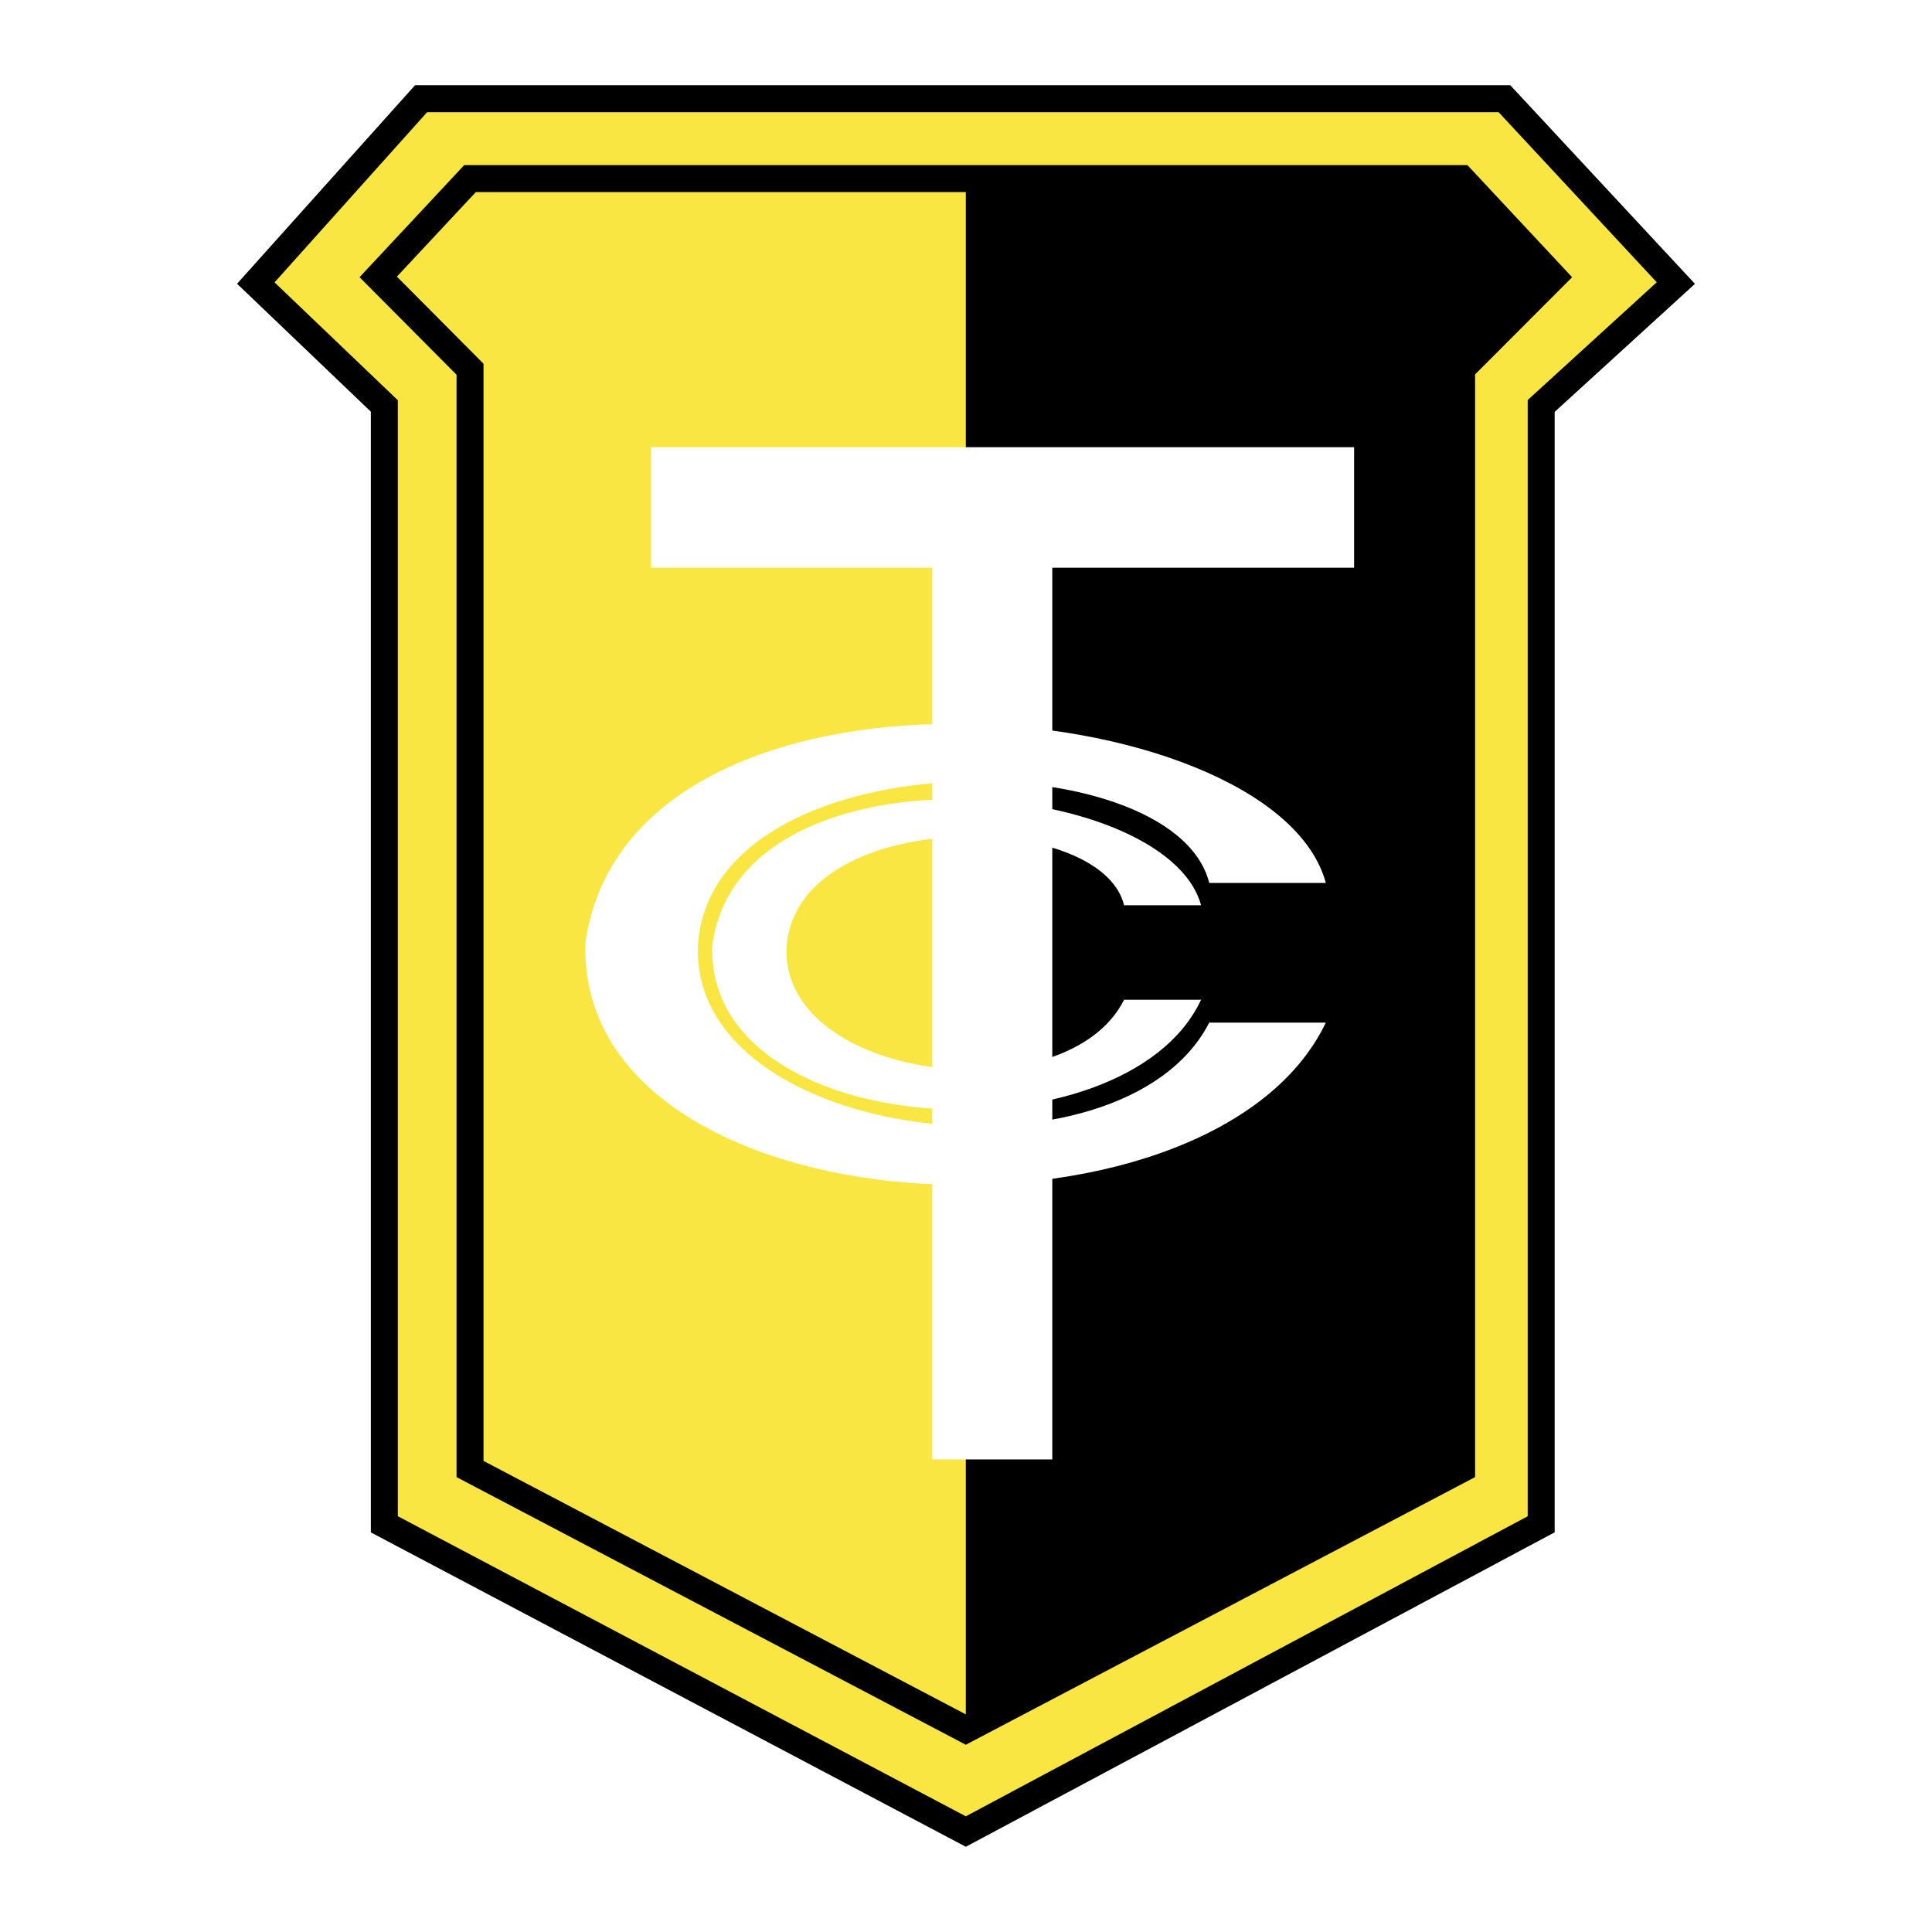 <?xml version="1.0" encoding="utf-8"?>
<!-- Generator: Adobe Illustrator 13.0.0, SVG Export Plug-In . SVG Version: 6.00 Build 14948)  -->
<!DOCTYPE svg PUBLIC "-//W3C//DTD SVG 1.0//EN" "http://www.w3.org/TR/2001/REC-SVG-20010904/DTD/svg10.dtd">
<svg version="1.0" id="Layer_1" xmlns="http://www.w3.org/2000/svg" xmlns:xlink="http://www.w3.org/1999/xlink" x="0px" y="0px"
	 width="192.756px" height="192.756px" viewBox="0 0 192.756 192.756" enable-background="new 0 0 192.756 192.756"
	 xml:space="preserve">
<g>
	<polygon fill-rule="evenodd" clip-rule="evenodd" fill="#FFFFFF" points="0,0 192.756,0 192.756,192.756 0,192.756 0,0 	"/>
	<polygon fill-rule="evenodd" clip-rule="evenodd" fill="#FAE643" points="42.01,9.849 25.521,28.241 38.345,40.502 38.345,152.08 
		96.36,182.732 153.765,152.08 153.765,40.502 167.199,28.241 150.1,9.849 42.01,9.849 	"/>
	<path d="M42.613,11.194L27.392,28.173L39.271,39.53l0.42,0.402v0.57v110.771l56.668,29.941l56.06-29.936V40.502v-0.59l0.441-0.403
		l12.433-11.347l-15.775-16.968H42.613L42.613,11.194z M24.518,27.342L41.006,8.951l0.4-0.447h0.604H150.1h0.582l0.401,0.431
		l17.099,18.392l0.924,0.993l-1.002,0.915l-12.994,11.858V152.08v0.801l-0.715,0.381l-57.404,30.654l-0.63,0.336l-0.626-0.33
		L37.72,153.268L37,152.887v-0.807V41.073L24.596,29.213l-0.945-0.904L24.518,27.342L24.518,27.342z"/>
	<path fill-rule="evenodd" clip-rule="evenodd" d="M96.36,171.043c0-15.357,0-136.691,0-151.878H47.475l-7.877,8.435l8.248,8.291
		l0.394,0.396v0.55v108.918L96.36,171.043L96.36,171.043z M36.752,26.713l9.16-9.809l0.403-0.431h0.58h98.93h0.58l0.402,0.431
		l9.16,9.809l0.883,0.945l-0.914,0.916l-8.766,8.782v109.206v0.809l-0.721,0.379l-49.465,25.996l-0.625,0.33l-0.625-0.33
		L46.27,147.75l-0.72-0.379v-0.809V37.386l-8.766-8.812l-0.913-0.917L36.752,26.713L36.752,26.713z"/>
	<polygon fill-rule="evenodd" clip-rule="evenodd" fill="#FFFFFF" points="64.955,44.618 135.099,44.618 135.099,56.641 
		104.988,56.641 104.988,145.607 93.012,145.607 93.012,56.641 64.955,56.641 64.955,44.618 	"/>
	<path fill-rule="evenodd" clip-rule="evenodd" fill="#FFFFFF" d="M120.646,88.093c-3.589-14.375-49.879-14.512-51.018,6.351
		c-0.595,19.685,42.362,24.499,51.018,7.581h11.632c-11.515,24.131-74.812,21.154-73.874-7.991
		c4.49-31.003,68.697-25.205,73.874-5.941H120.646L120.646,88.093z"/>
	<path fill-rule="evenodd" clip-rule="evenodd" fill="#FFFFFF" d="M112.151,90.319c-2.369-9.724-32.926-9.817-33.679,4.297
		c-0.393,13.316,27.965,16.574,33.679,5.128h7.679c-7.602,16.324-49.385,14.311-48.767-5.406
		c2.735-20.637,45.259-16.975,48.767-4.02H112.151L112.151,90.319z"/>
</g>
</svg>
